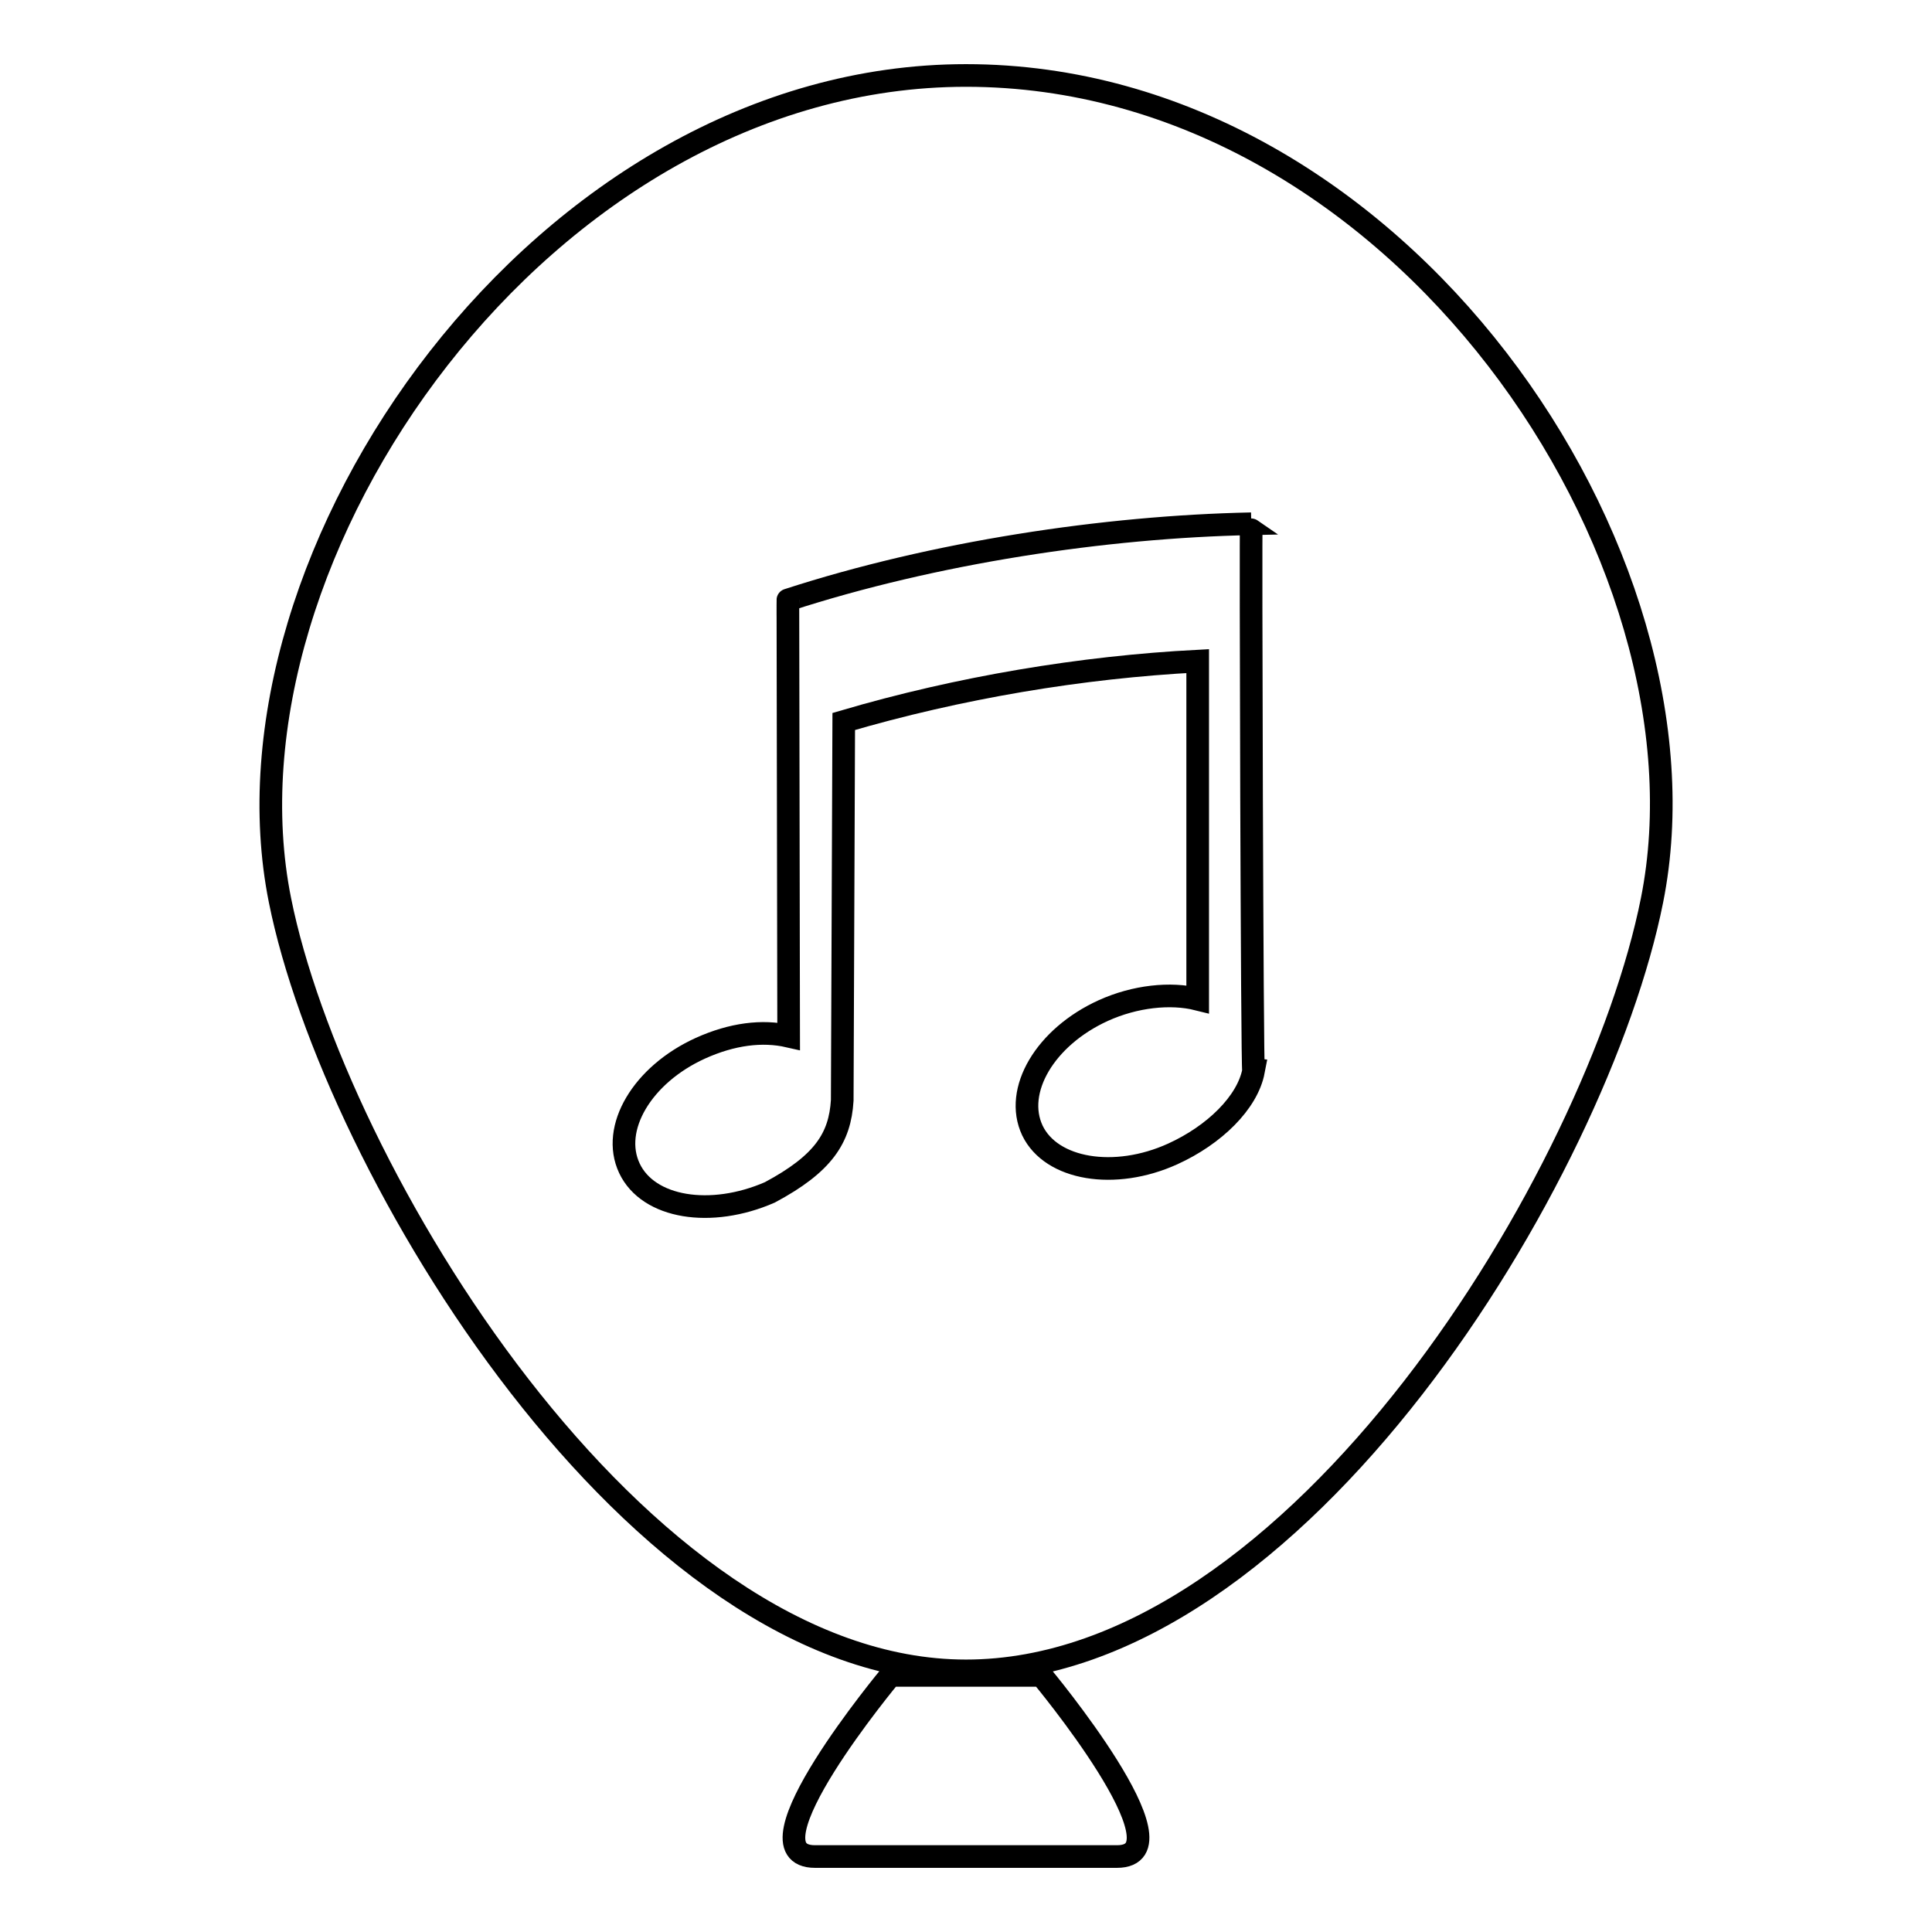 <?xml version="1.0" encoding="utf-8"?>
<!-- Svg Vector Icons : http://www.onlinewebfonts.com/icon -->
<!DOCTYPE svg PUBLIC "-//W3C//DTD SVG 1.1//EN" "http://www.w3.org/Graphics/SVG/1.1/DTD/svg11.dtd">
<svg version="1.1" xmlns="http://www.w3.org/2000/svg" xmlns:xlink="http://www.w3.org/1999/xlink" x="0px" y="0px" viewBox="0 0 256 256" enable-background="new 0 0 256 256" xml:space="preserve">
<g><g><path stroke-width="3" fill-opacity="0" stroke="#000000"  d="M118,222c0,0-20,24-10,24h40c10,0-10-24-10-24H118z M128,10C72.1,10,27.9,73.5,37.1,119.3c7.1,35.4,47.2,102.1,90.9,102.1c44,0,83.7-66,90.9-102.1C228,73.8,185.4,10,128,10z"/><path stroke-width="3" fill-opacity="0" stroke="#000000"  d="M165.8,69.4c-19.4,0.4-42,3.8-61.4,10.1c0-0.1,0.1,57.8,0.1,57.8c-3.5-0.8-7.5-0.3-11.7,1.6c-7.7,3.5-11.9,10.6-9.4,15.9c2.5,5.3,10.8,6.6,18.6,3.2c7.1-3.8,9.3-7.2,9.6-12.2l0.2-50.2c15.3-4.5,31.5-7.2,46.9-8v44.8c-3.6-0.9-8.3-0.4-12.5,1.5c-7.7,3.5-11.9,10.6-9.4,15.9c2.5,5.2,10.9,6.6,18.6,3.1c5.5-2.5,9.9-6.8,10.7-11C165.9,141.9,165.7,69.3,165.8,69.4z"/></g></g>
</svg>